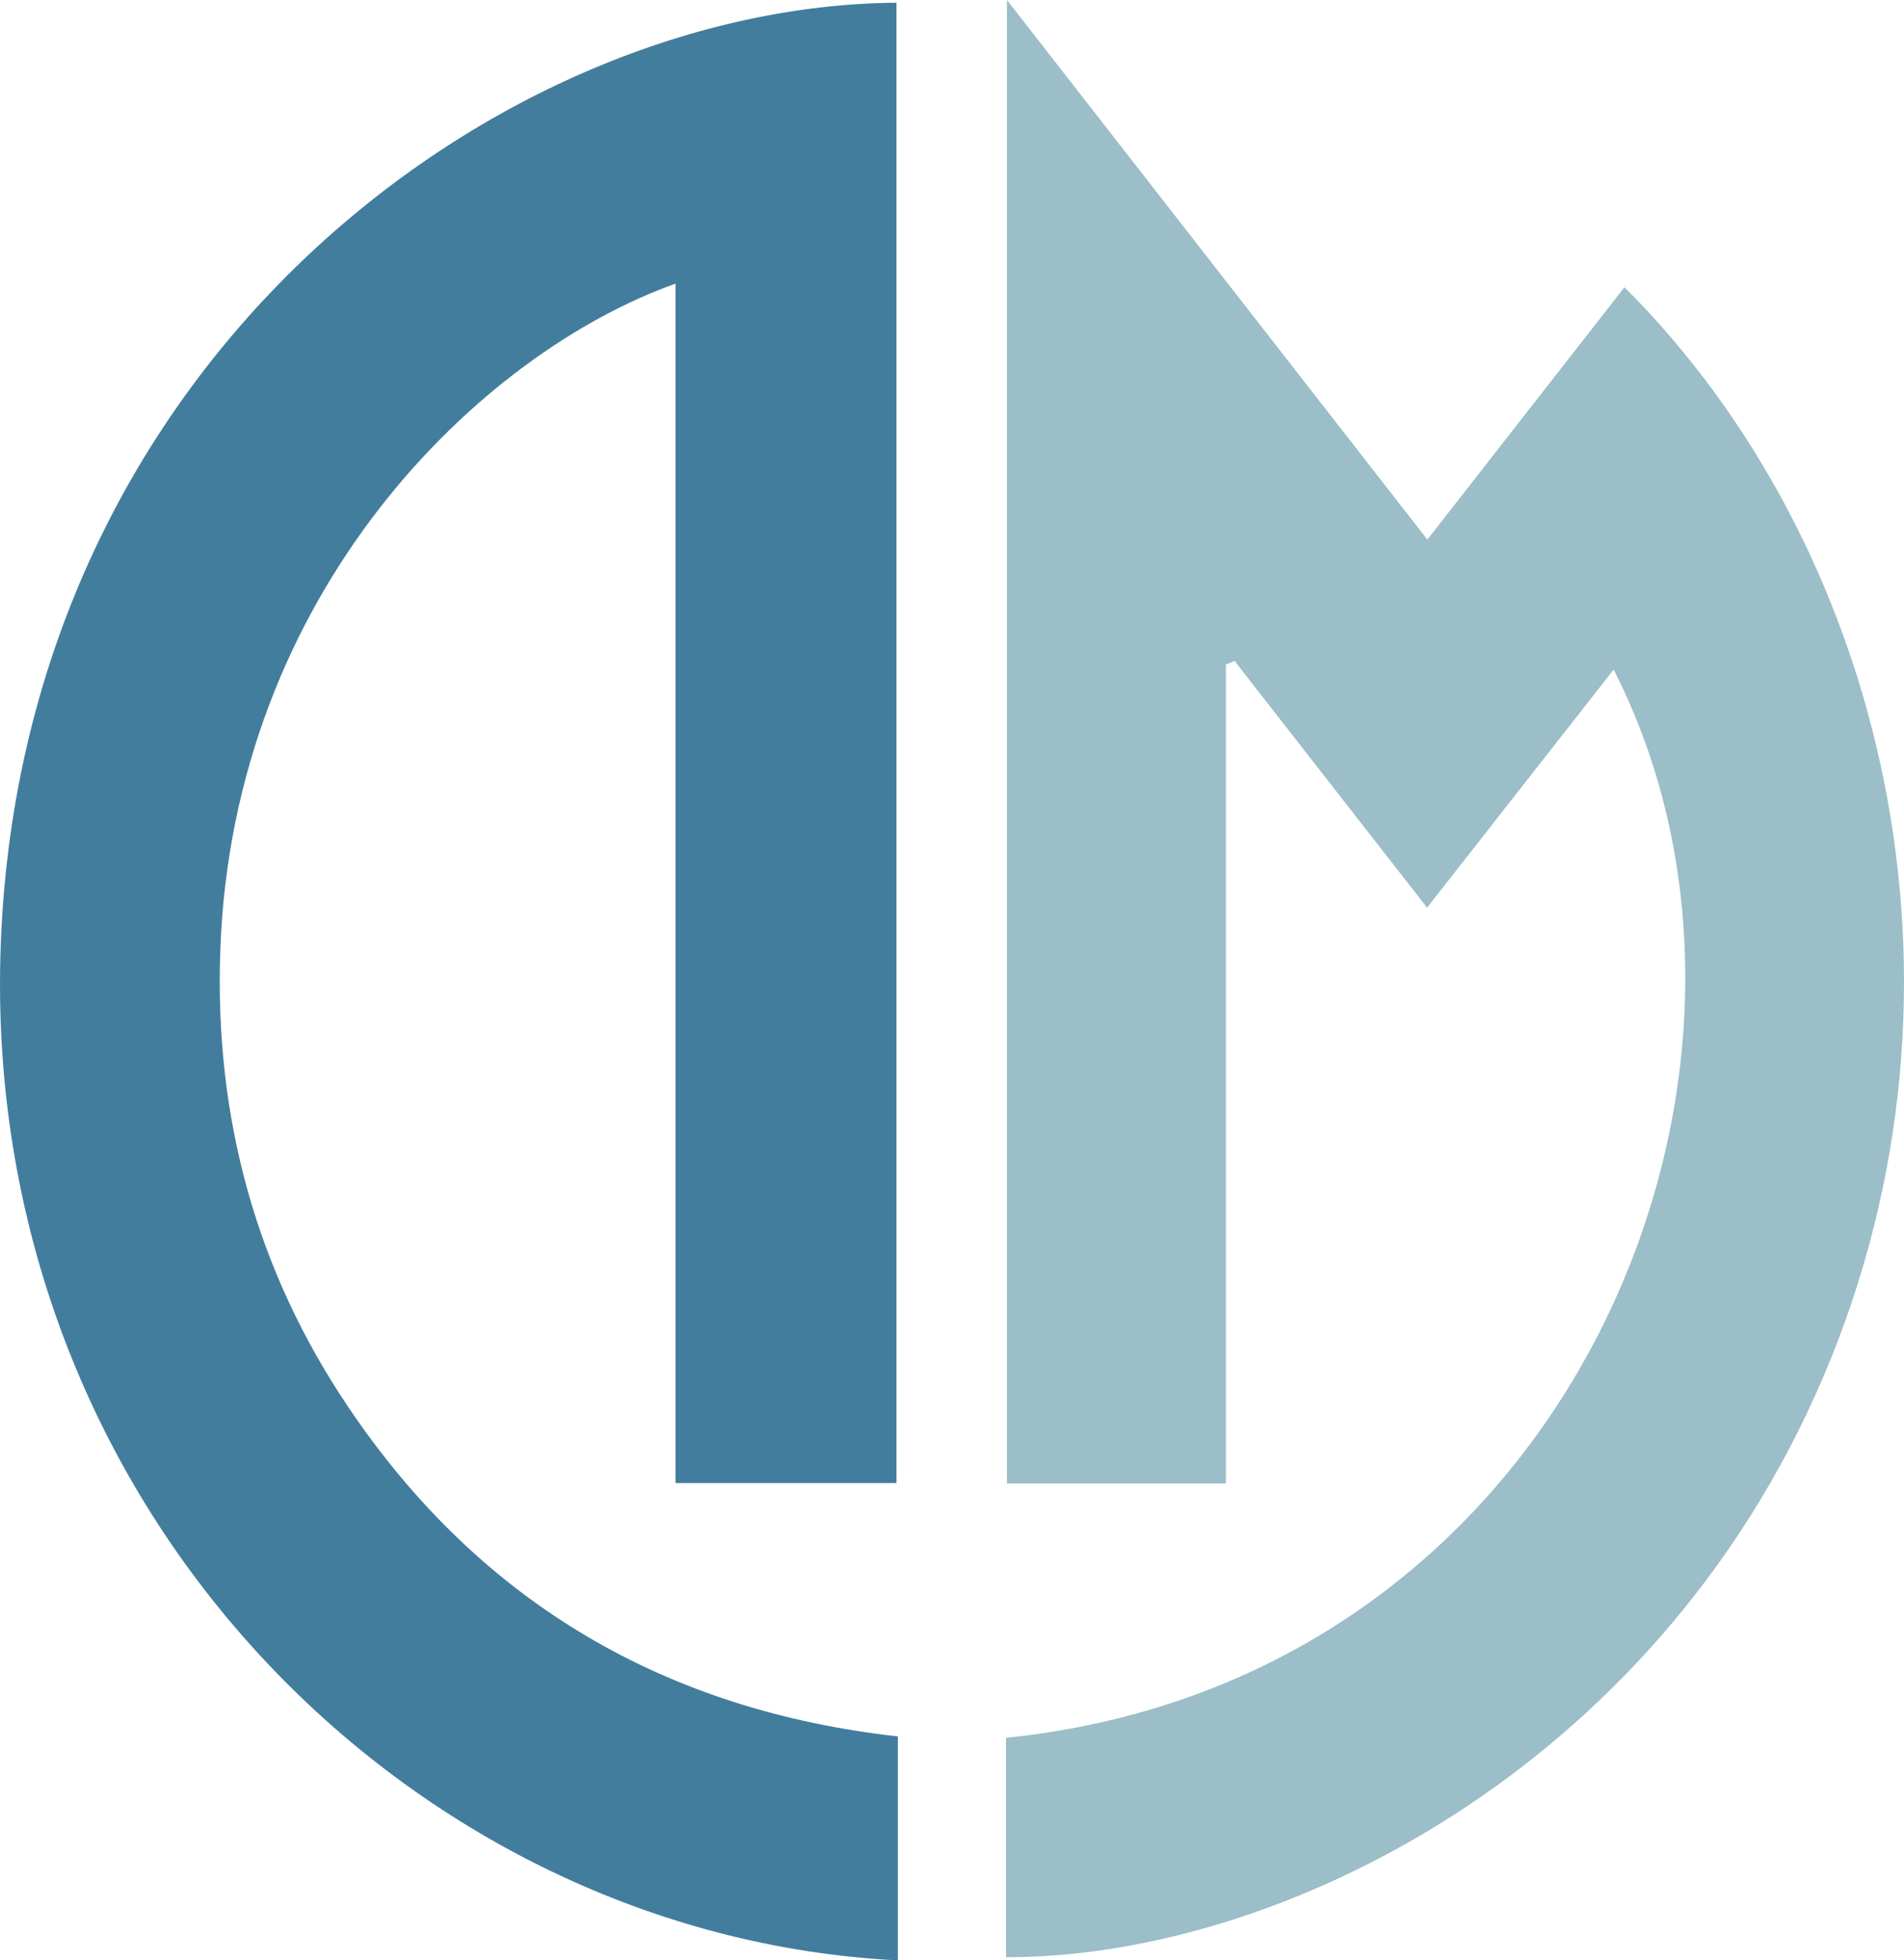 <svg xmlns="http://www.w3.org/2000/svg" viewBox="0 0 597.72 615.53"><defs><style>.cls-1{fill:#9bbec8;}.cls-2{fill:#427d9d;}</style></defs><g id="Layer_2" data-name="Layer 2"><g id="Isolation_Mode" data-name="Isolation Mode"><path class="cls-1" d="M315.82,545.64v68.89c85.37.2,203.77-58.44,256.62-182.34,52.68-123.52,18.79-261-62.48-342l-61.87,79.24L316.11,0V465.8h68.73V208.67l2.73-1.14L448,285l58.56-74.76C571.09,336.54,493.48,527.53,315.82,545.64Z"/><path class="cls-2" d="M281.86,615.53V545.21c-72.21-8.06-130.69-41.34-172.44-103.28-29-43-42.09-91-40.27-143.32C73.06,185.9,150.47,111,212.08,89.05V465.66h69.35V.86C158.24,1.7,7.21,111.56.24,296.46-6.44,473.48,129.41,607.88,281.86,615.53Z"/></g></g></svg>